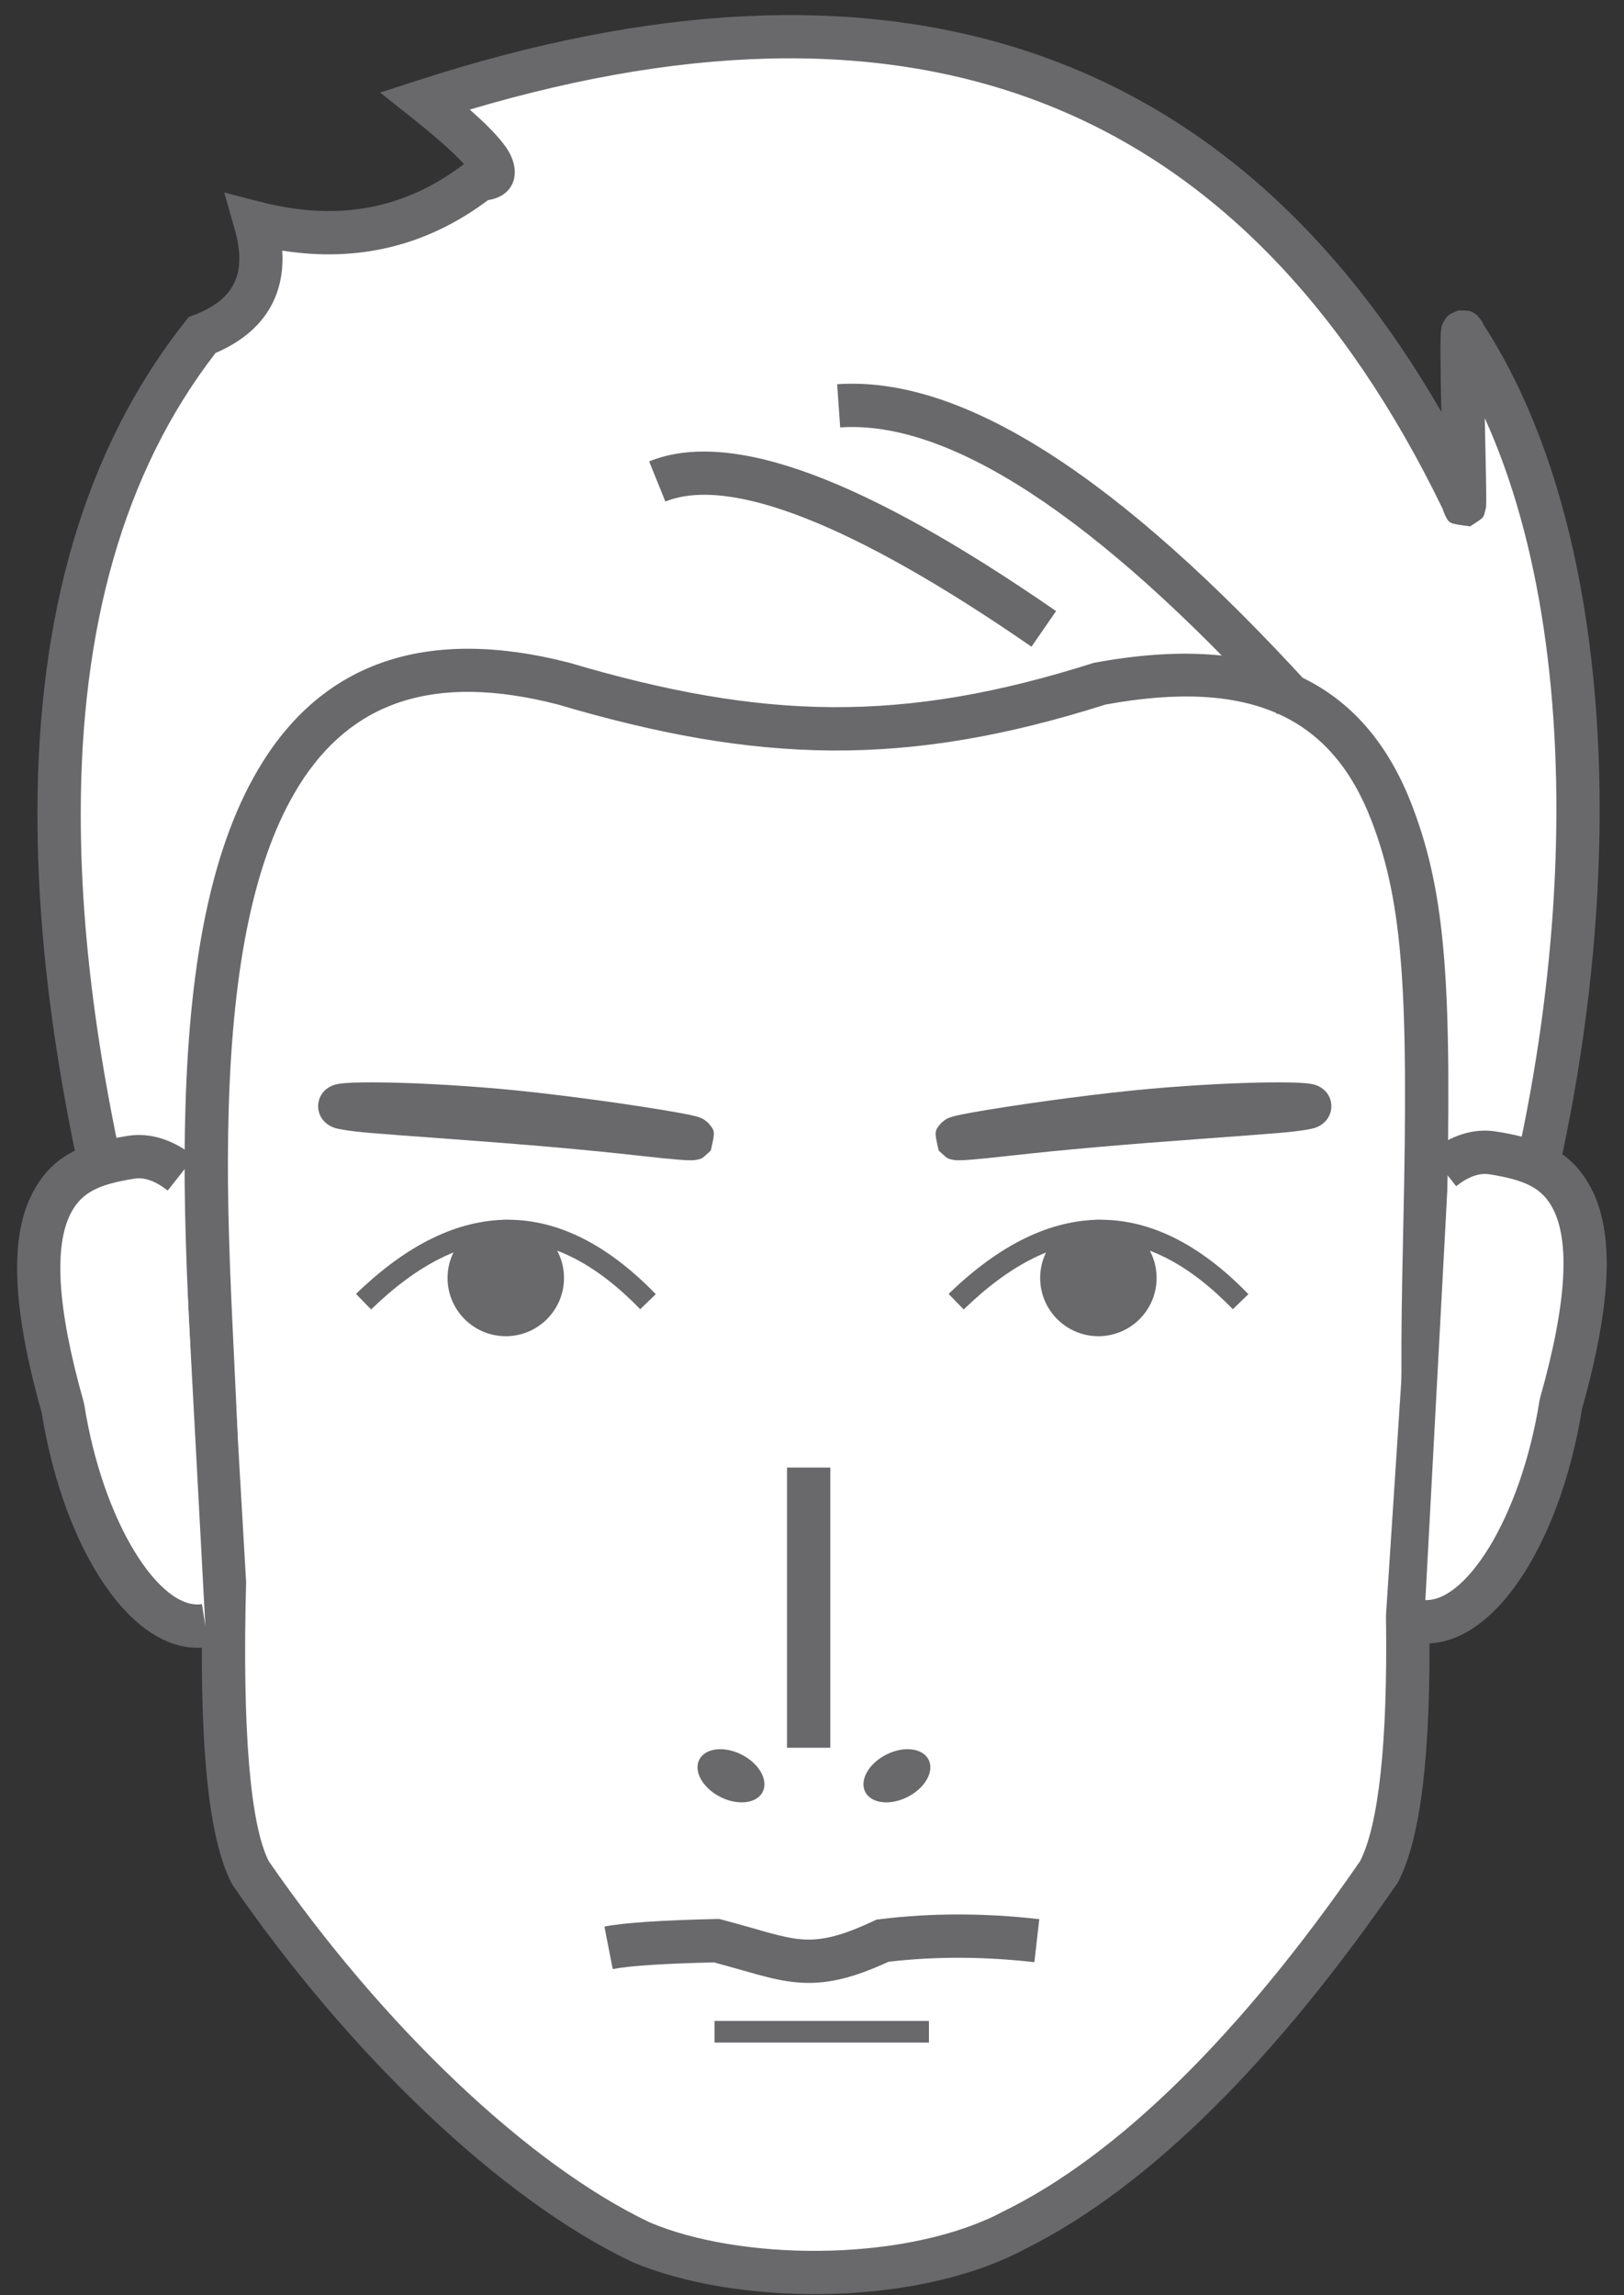 <?xml version="1.0" encoding="UTF-8"?>
<svg width="75px" height="106px" viewBox="0 0 75 106" version="1.1" xmlns="http://www.w3.org/2000/svg" xmlns:xlink="http://www.w3.org/1999/xlink">
    <rect x="0" y="0" width="75" height="106" fill="#333333" stroke="none"/>
    <!-- Generator: Sketch 50.2 (55047) - http://www.bohemiancoding.com/sketch -->
    <title>male wellness</title>
    <desc>Created with Sketch.</desc>
    <defs></defs>
    <g id="Page-1" stroke="none" stroke-width="1" fill="none" fill-rule="evenodd">
        <g id="Artboard-5-Copy" transform="translate(-813, -386)">
            <g id="male-wellness" transform="translate(790, 378)">
                <rect id="Rectangle-19" fill="#FFFFFF" opacity="0" x="0" y="0" width="122" height="122"></rect>
                <g id="Group-19" transform="translate(22, 8)">
                    <path d="" id="Path-59-Copy" stroke="#979797"></path>
                    <path d="M47.671,103.08 L47.663,103.091 C42.207,105.877 34.225,105.081 30.638,103.567 C24.447,100.637 17.549,93.723 12.554,86.473 C11.572,84.62 11.176,80.142 11.366,73.037 L8.333,20.662 L69.533,20.662 L66.005,74.682 C66.104,81.011 65.591,84.733 64.669,86.473 C59.714,93.665 53.809,100.116 47.671,103.08 Z" id="Combined-Shape" fill="#FFFFFF"></path>
                    <path d="M47.236,102.179 C52.692,99.545 58.385,93.82 63.811,85.956 C64.657,84.303 65.096,80.55 65.007,74.617 L68.465,21.662 L9.393,21.662 L12.366,73.064 C12.182,79.92 12.56,84.279 13.413,85.957 C18.603,93.474 25.362,99.964 31.027,102.646 C35.133,104.379 42.439,104.501 46.973,102.317 L47.236,102.179 Z M48.36,103.856 L48.118,103.982 C43.044,106.573 34.942,106.469 30.211,104.471 C24.13,101.593 17.109,94.845 11.731,87.041 C10.577,84.878 10.172,80.296 10.368,73.095 L7.274,19.662 L70.6,19.662 L70.531,20.727 L67.005,74.666 C67.102,80.902 66.623,84.922 65.553,86.942 C59.959,95.072 54.119,100.986 48.36,103.856 Z" id="Combined-Shape" fill="#69696C" fill-rule="nonzero"></path>
                    <path d="M16.958,52.871 C16.594,52.844 16.414,52.815 16.189,52.684 C15.559,52.319 15.487,51.431 16.089,50.982 C16.237,50.871 16.362,50.823 16.529,50.778 C16.808,50.704 17.314,50.638 18.025,50.576 C19.547,50.443 21.712,50.357 23.908,50.357 C26.072,50.357 29.321,50.501 31.58,50.676 C32.075,50.714 32.479,50.751 32.763,50.784 C32.922,50.803 33.047,50.821 33.146,50.84 C33.228,50.856 33.298,50.874 33.375,50.902 C33.473,50.937 33.473,50.937 33.679,51.073 C34.05,51.432 34.05,51.432 33.923,52.348 C33.553,52.753 33.553,52.753 33.381,52.805 C33.262,52.842 33.262,52.842 33.192,52.856 C33.126,52.867 33.06,52.875 32.982,52.88 C32.866,52.889 32.712,52.894 32.514,52.896 C32.12,52.9 31.537,52.893 30.76,52.874 C28.007,52.808 25.485,52.813 21.803,52.865 C18.056,52.918 17.614,52.921 16.958,52.871 Z M32.755,52.801 C32.758,52.802 32.761,52.803 32.763,52.803 C32.762,52.803 32.761,52.803 32.76,52.802 L32.755,52.801 Z" id="Path-68" fill="#69696C" fill-rule="nonzero" transform="translate(24.837, 51.632) rotate(5) translate(-24.837, -51.632) "></path>
                    <path d="M45.461,52.871 C45.097,52.844 44.917,52.815 44.691,52.684 C44.061,52.319 43.99,51.431 44.591,50.982 C44.74,50.871 44.865,50.823 45.032,50.778 C45.311,50.704 45.816,50.638 46.528,50.576 C48.049,50.443 50.215,50.357 52.411,50.357 C54.575,50.357 57.823,50.501 60.083,50.676 C60.578,50.714 60.981,50.751 61.265,50.784 C61.425,50.803 61.55,50.821 61.648,50.84 C61.731,50.856 61.801,50.874 61.877,50.902 C61.976,50.937 61.976,50.937 62.182,51.073 C62.553,51.432 62.553,51.432 62.426,52.348 C62.056,52.753 62.056,52.753 61.884,52.805 C61.765,52.842 61.765,52.842 61.694,52.856 C61.629,52.867 61.562,52.875 61.485,52.88 C61.369,52.889 61.215,52.894 61.016,52.896 C60.623,52.9 60.039,52.893 59.262,52.874 C56.51,52.808 53.988,52.813 50.305,52.865 C46.559,52.918 46.116,52.921 45.461,52.871 Z M61.258,52.801 C61.261,52.802 61.263,52.803 61.266,52.803 C61.265,52.803 61.263,52.803 61.262,52.802 L61.258,52.801 Z" id="Path-68" fill="#69696C" fill-rule="nonzero" transform="translate(53.34, 51.632) scale(-1, 1) rotate(5) translate(-53.34, -51.632) "></path>
                    <path d="M18.138,60.475 L17.441,59.757 C22.151,55.188 26.846,55.188 31.285,59.768 L30.567,60.464 C26.518,56.286 22.455,56.286 18.138,60.475 Z" id="Path-57" fill="#69696C" fill-rule="nonzero"></path>
                    <circle id="Oval-18" stroke="#69696C" fill="#69696C" cx="24.358" cy="59.021" r="2.189"></circle>
                    <path d="M45.506,60.475 L44.81,59.757 C49.519,55.188 54.215,55.188 58.654,59.768 L57.936,60.464 C53.886,56.286 49.824,56.286 45.506,60.475 Z" id="Path-57" fill="#69696C" fill-rule="nonzero"></path>
                    <circle id="Oval-18" stroke="#69696C" fill="#69696C" cx="51.726" cy="59.021" r="2.189"></circle>
                    <path d="M38.346,67.777 L38.346,80.717" id="Path-72" stroke="#69696C" stroke-width="2"></path>
                    <ellipse id="Oval-20" fill="#69696C" transform="translate(34.758, 82.011) rotate(27) translate(-34.758, -82.011) " cx="34.758" cy="82.011" rx="1.642" ry="1.095"></ellipse>
                    <ellipse id="Oval-20" fill="#69696C" transform="translate(42.421, 82.011) scale(-1, 1) rotate(27) translate(-42.421, -82.011) " cx="42.421" cy="82.011" rx="1.642" ry="1.095"></ellipse>
                    <path d="M29.297,90.938 L28.913,88.975 C29.829,88.796 31.532,88.683 34.073,88.626 L34.212,88.623 L34.347,88.658 C34.918,88.807 36.498,89.258 36.481,89.253 C37.13,89.431 37.562,89.522 37.968,89.559 C38.898,89.644 39.824,89.43 41.334,88.721 L41.478,88.653 L41.637,88.634 C44,88.343 46.454,88.343 48.997,88.633 L48.77,90.62 C46.437,90.354 44.193,90.348 42.036,90.6 C40.308,91.395 39.077,91.668 37.787,91.551 C37.24,91.501 36.705,91.389 35.952,91.182 C35.95,91.182 34.605,90.798 33.976,90.629 C31.626,90.684 30.05,90.79 29.297,90.938 Z" id="Path-75" fill="#69696C" fill-rule="nonzero"></path>
                    <polygon id="Path-76" fill="#69696C" fill-rule="nonzero" points="34 94.333 34 93.333 43.901 93.333 43.901 94.333"></polygon>
                    <path d="M10.332,71.278 C9.239,65.568 -3.962,33.562 10.332,15.476 C12.696,14.561 13.517,12.834 12.795,10.295 C16.701,11.302 20.158,10.627 23.166,8.268 C24.51,8.268 23.667,7.063 20.638,4.652 C43.145,-2.628 59.132,3.529 68.598,23.122 C68.759,25.055 68.369,13.848 68.598,15.476 C77.302,28.59 74.194,53.364 66.933,69.075 C65.569,51.501 72.023,27.833 51.814,31.566 C41.806,34.753 34.897,33.9 27.006,31.566 C2.418,25.234 13.609,70.351 10.332,71.278 Z" id="Path-94" fill="#FFFFFF"></path>
                    <path d="M9.765,61.818 C9.544,57.241 9.471,54.263 9.565,51.095 C9.77,44.195 10.821,38.902 13.104,35.234 C15.979,30.613 20.676,28.903 27.289,30.607 C36.241,33.255 42.673,33.428 51.511,30.613 C59.368,29.154 64.037,31.495 66.225,37.232 C67.822,41.422 68.047,45.726 67.809,56.594 C67.782,57.812 67.77,58.399 67.757,59.099 C67.718,61.219 67.708,63.008 67.734,64.613 C73.632,49.326 74.746,30.698 69.57,19.312 C69.576,19.559 69.576,19.56 69.581,19.807 C69.626,21.977 69.629,22.095 69.635,22.63 C69.64,23.008 69.639,23.236 69.632,23.36 C69.634,23.419 69.634,23.419 69.558,23.713 C69.501,23.915 69.501,23.915 68.896,24.31 C67.945,24.182 67.945,24.182 67.77,23.864 C67.652,23.605 67.652,23.605 67.642,23.536 C58.616,4.903 43.751,-1.182 22.694,5.061 C23.485,5.757 24.037,6.328 24.361,6.791 C25.145,7.912 24.78,9.052 23.541,9.241 C20.732,11.35 17.543,12.129 14.035,11.574 C14.171,13.736 13.12,15.373 10.956,16.301 C6.679,21.827 4.731,29.021 4.729,37.592 C4.728,44.419 5.922,51.625 8.033,59.56 C8.414,60.994 9.242,63.816 9.971,66.318 C9.939,65.444 9.877,64.14 9.765,61.818 Z M69.535,15.5 C69.536,15.497 69.536,15.495 69.536,15.493 C69.536,15.494 69.536,15.495 69.536,15.496 L69.535,15.5 Z M26.756,32.534 C21,31.052 17.201,32.434 14.802,36.29 C12.751,39.587 11.759,44.578 11.564,51.155 C11.472,54.257 11.544,57.193 11.763,61.722 C11.999,66.638 12.016,67.041 11.998,68.429 C11.967,70.807 11.728,71.923 10.605,72.241 L9.555,72.538 L9.35,71.466 C9.197,70.668 6.856,62.917 6.1,60.074 C3.949,51.986 2.728,44.62 2.729,37.592 C2.731,28.5 4.846,20.804 9.548,14.855 L9.717,14.641 L9.972,14.543 C11.846,13.818 12.416,12.618 11.833,10.568 L11.356,8.89 L13.045,9.326 C16.601,10.244 19.697,9.662 22.427,7.576 C21.965,7.065 21.155,6.341 20.015,5.435 L18.557,4.274 L20.33,3.701 C41.835,-3.255 57.679,1.876 67.564,19.021 C67.538,17.726 67.525,16.86 67.524,16.23 C67.523,15.794 67.528,15.503 67.543,15.329 C67.549,15.247 67.558,15.18 67.576,15.103 C67.597,15.001 67.597,15.001 67.738,14.74 C67.895,14.532 67.895,14.532 68.355,14.334 C68.931,14.345 68.931,14.345 69.229,14.57 C69.478,14.879 69.478,14.879 69.513,14.996 C77.616,27.494 76.116,51.589 67.84,69.495 L66.232,72.975 L65.936,69.153 C65.716,66.319 65.679,63.352 65.757,59.062 C65.77,58.359 65.782,57.771 65.809,56.551 C66.041,45.985 65.821,41.789 64.356,37.945 C62.533,33.163 58.84,31.3 52.057,32.538 C42.842,35.463 36.016,35.274 26.756,32.534 Z M67.633,23.24 C67.633,23.243 67.634,23.242 67.636,23.242 C67.636,23.239 67.636,23.235 67.636,23.231 L67.633,23.24 Z" id="Path-94" fill="#69696C" fill-rule="nonzero"></path>
                    <path d="M10.951,54.675 C10.299,53.966 9.565,53.568 8.79,53.568 C6.07,53.568 2.604,53.963 3.864,64.516 C3.864,70.562 6.07,75.463 8.79,75.463" id="Oval-17" fill="#FFFFFF" transform="translate(7.274, 64.516) rotate(-9) translate(-7.274, -64.516) "></path>
                    <path d="M4.03,54.49 C5.151,52.975 6.537,52.568 8.79,52.568 C9.856,52.568 10.844,53.082 11.687,53.998 L10.215,55.352 C9.724,54.819 9.243,54.568 8.79,54.568 C7.112,54.568 6.28,54.813 5.638,55.679 C4.651,57.013 4.305,59.778 4.857,64.397 L4.864,64.516 C4.864,70.072 6.84,74.463 8.79,74.463 L8.79,76.463 C5.31,76.463 2.879,71.085 2.864,64.575 C2.268,59.531 2.673,56.324 4.03,54.49 Z" id="Oval-17" fill="#69696C" fill-rule="nonzero" transform="translate(7.142, 64.516) rotate(-9) translate(-7.142, -64.516) "></path>
                    <path d="M73.661,54.473 C73.008,53.764 72.275,53.367 71.5,53.367 C68.779,53.367 65.313,53.761 66.574,64.314 C66.574,70.36 68.779,75.261 71.5,75.261" id="Oval-17" fill="#FFFFFF" transform="translate(69.984, 64.314) scale(-1, 1) rotate(-9) translate(-69.984, -64.314) "></path>
                    <path d="M66.74,54.288 C67.861,52.773 69.246,52.367 71.5,52.367 C72.566,52.367 73.553,52.88 74.396,53.796 L72.925,55.15 C72.434,54.617 71.952,54.367 71.5,54.367 C69.822,54.367 68.989,54.611 68.348,55.478 C67.361,56.812 67.015,59.576 67.566,64.195 L67.574,64.314 C67.574,69.87 69.55,74.261 71.5,74.261 L71.5,76.261 C68.019,76.261 65.588,70.883 65.574,64.374 C64.977,59.329 65.383,56.123 66.74,54.288 Z" id="Oval-17" fill="#69696C" fill-rule="nonzero" transform="translate(69.851, 64.314) scale(-1, 1) rotate(-9) translate(-69.851, -64.314) "></path>
                    <path d="M34.835,32.55 L33.165,31.45 C39.048,22.51 43.905,18 48,18 L48,20 C44.835,20 40.358,24.157 34.835,32.55 Z" id="Path-88" fill="#69696C" fill-rule="nonzero" transform="translate(40.582, 25.275) scale(-1, 1) rotate(22) translate(-40.582, -25.275) "></path>
                    <path d="M41.783,33.622 L40.217,32.378 C48.326,22.158 55.203,17 61,17 L61,19 C55.999,19 49.542,23.842 41.783,33.622 Z" id="Path-89" fill="#69696C" fill-rule="nonzero" transform="translate(50.608, 25.311) scale(-1, 1) rotate(4) translate(-50.608, -25.311) "></path>
                </g>
            </g>
        </g>
    </g>
</svg>